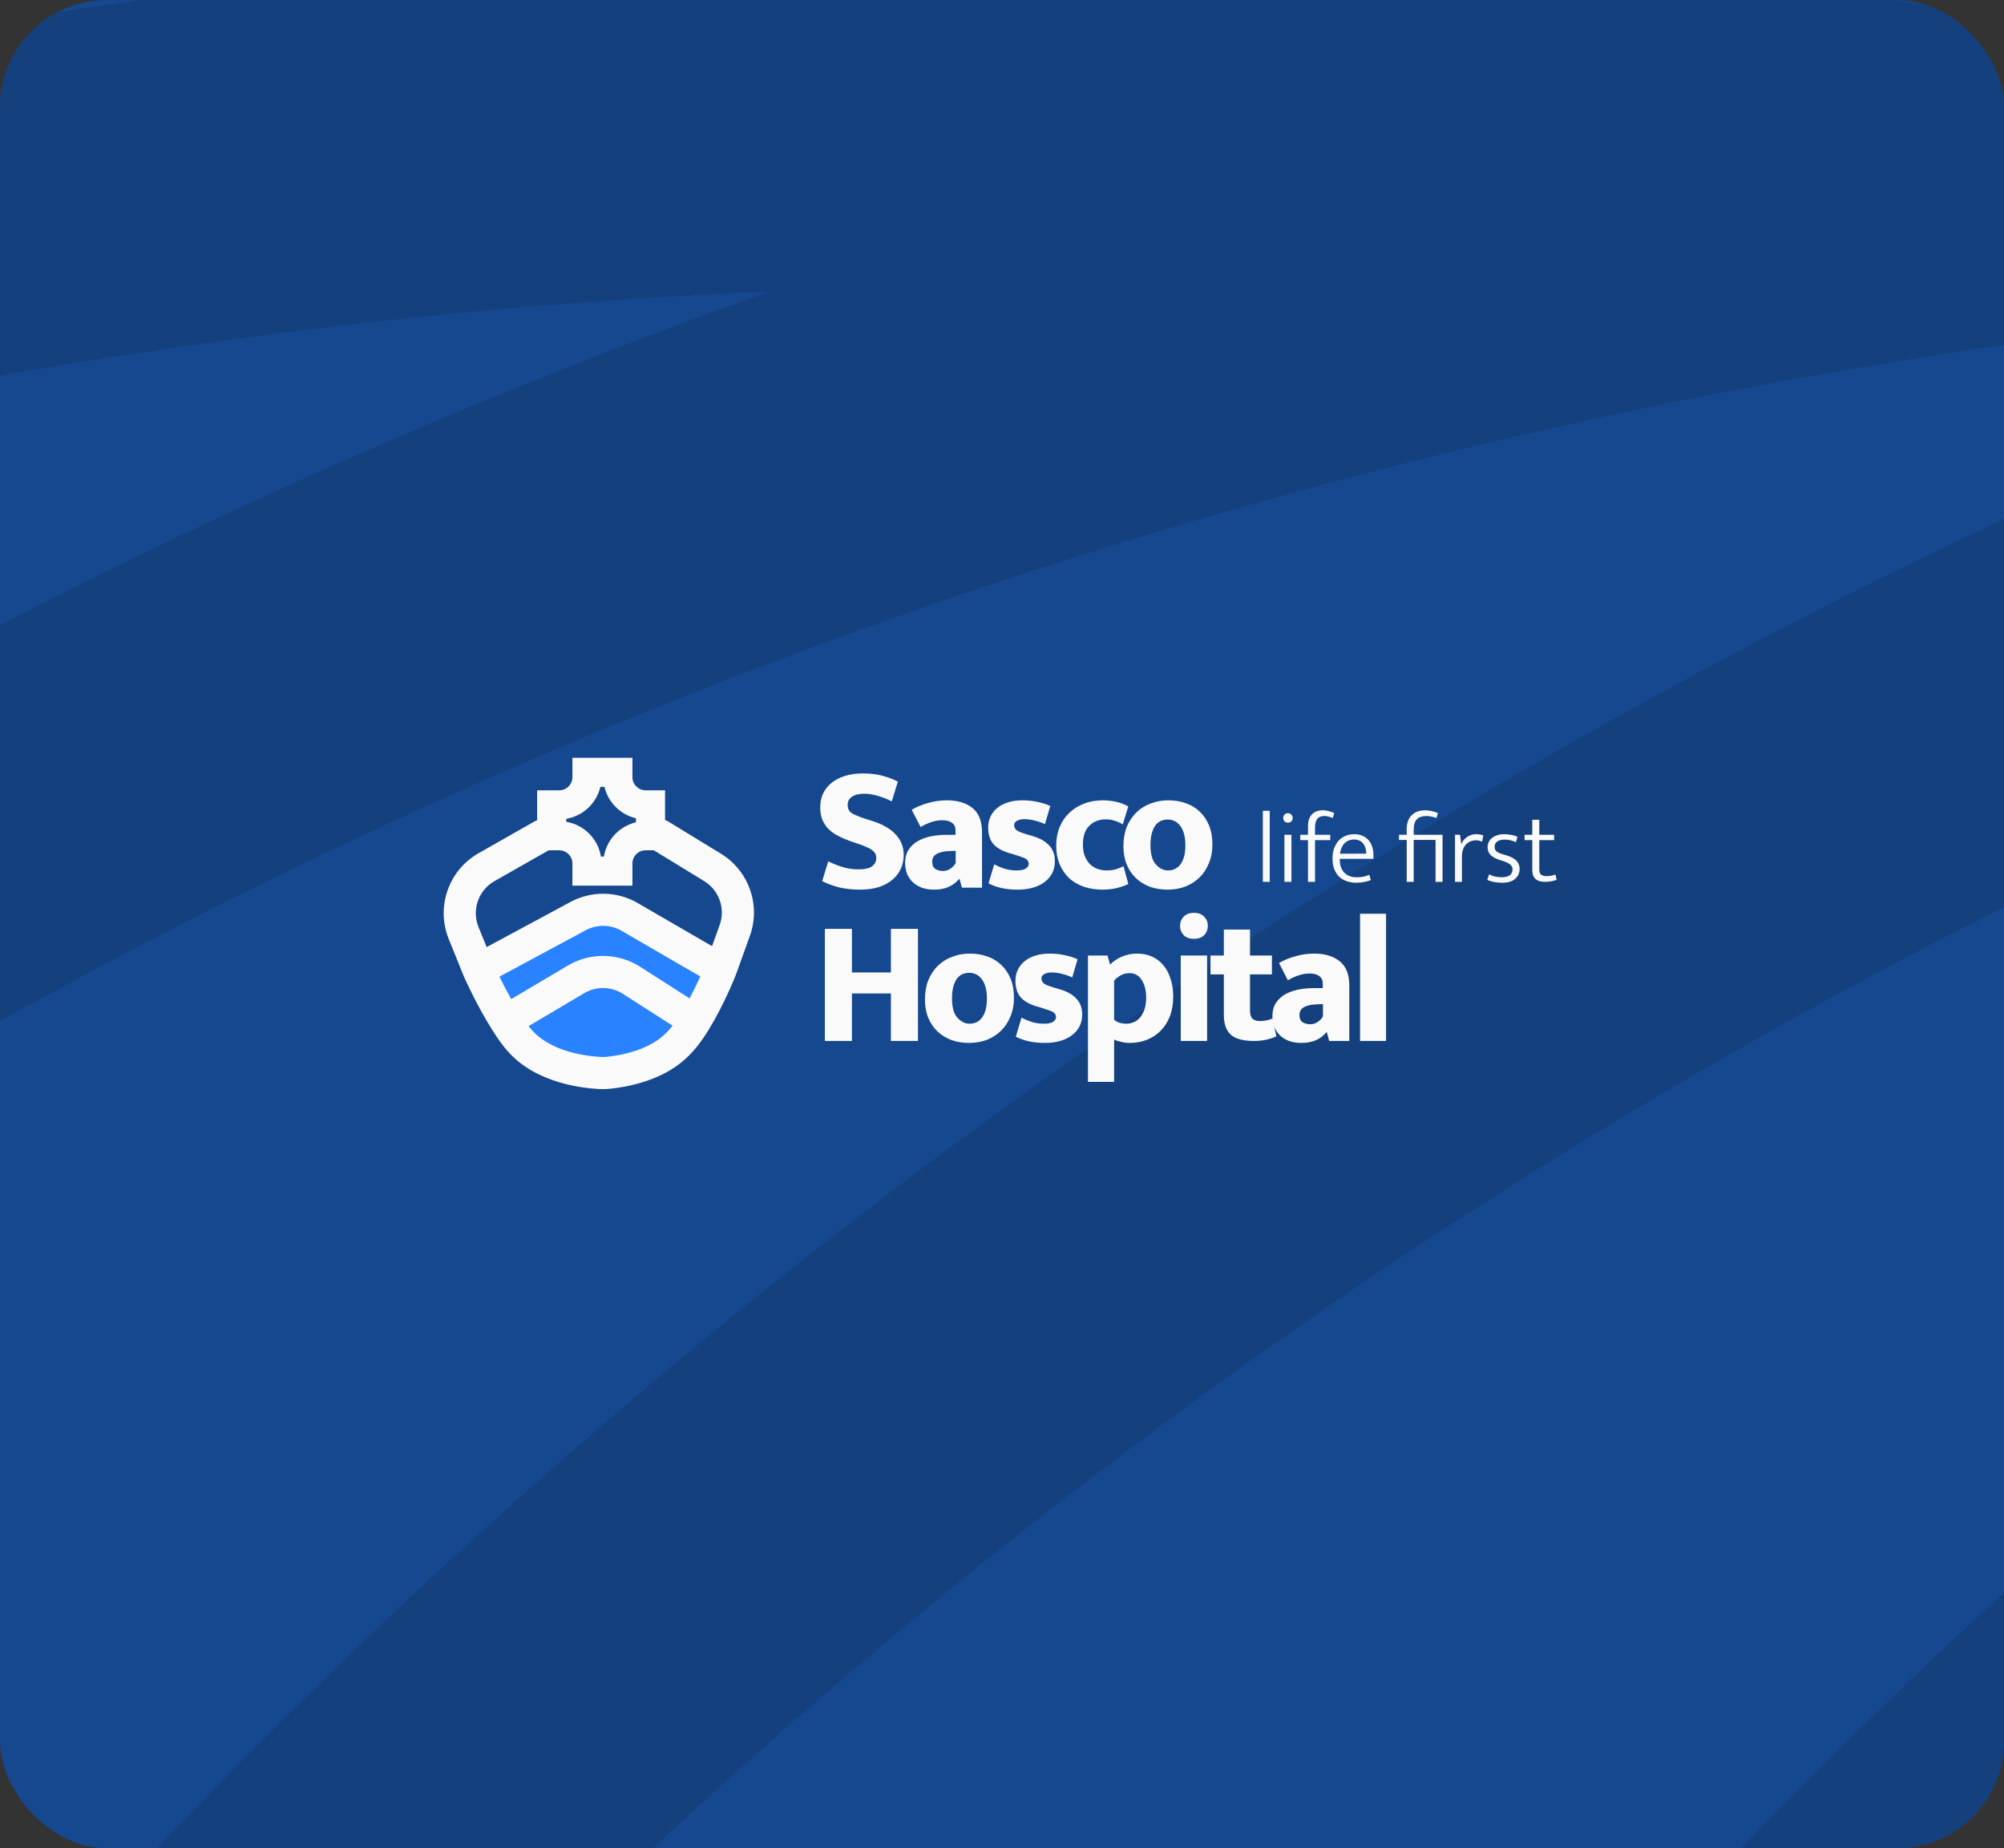 <svg width="542" height="500" viewBox="0 0 542 500" fill="none" xmlns="http://www.w3.org/2000/svg">
<rect x="0" y="0" width="542" height="500" fill="#333333" stroke="none"/>
<g clip-path="url(#clip0_3698_6509)">
<rect width="542" height="500" rx="29" fill="#15488F"/>
<path fill-rule="evenodd" clip-rule="evenodd" d="M208.349 78.821C-257.196 98.624 -696.312 325.115 -982.032 706.19C-997.67 727.047 -1027.25 731.278 -1048.11 715.64C-1068.97 700.002 -1073.2 670.417 -1057.56 649.56C-690.602 160.134 -84.953 -88.756 520.024 1.119C679.13 -22.559 842.969 -23.361 1006.79 0.666C1166.53 -22.804 1331.01 -23.217 1495.42 1.397C1496.54 1.565 1497.65 1.771 1498.74 2.013C1635.19 -11.856 1774.51 -8.964 1913.78 11.886C1939.56 15.746 1957.33 39.775 1953.47 65.555C1949.61 91.336 1925.59 109.107 1899.8 105.247C1328.53 19.72 756.381 254.514 409.861 716.679C394.223 737.536 364.638 741.767 343.782 726.129C322.925 710.491 318.694 680.906 334.332 660.049C539.599 386.278 819.55 187.77 1132.29 81.717C685.283 114.938 267.056 338.675 -8.497 706.19C-24.135 727.047 -53.72 731.278 -74.577 715.64C-95.433 700.002 -99.664 670.417 -84.026 649.56C116.245 382.452 387.61 186.988 691.16 79.135C228.226 100.907 -207.912 327.033 -492.195 706.19C-507.833 727.047 -537.417 731.278 -558.274 715.64C-579.131 700.002 -583.362 670.417 -567.724 649.56C-367.258 382.192 -95.559 186.607 208.349 78.821Z" fill="#14407D"/>
<path d="M194.902 262.336C194.902 262.336 191.937 269.825 188.013 276.224C185.99 279.524 184.063 282.009 181.421 284.13C174.879 289.382 165.193 290.191 163.624 290.29C163.474 290.299 163.339 290.303 163.189 290.301C161.539 290.279 150.832 289.914 143.363 284.13C140.623 282.009 138.848 279.524 136.753 276.224C132.691 269.825 129.404 262.336 129.404 262.336L155.998 248.025C160.561 245.406 166.194 245.501 170.666 248.272L194.902 262.336Z" fill="#2982FF"/>
<path fill-rule="evenodd" clip-rule="evenodd" d="M150.479 223.849C151.665 225.935 150.936 228.587 148.851 229.773L133.733 238.373C129.39 240.843 127.545 246.146 129.418 250.778L131.615 256.214L153.89 244.227C159.809 240.856 167.095 240.978 172.897 244.545L192.578 255.965L194.634 250.252C196.231 245.816 194.503 240.869 190.493 238.391C190.491 238.39 190.489 238.389 190.487 238.388L176.29 229.703C174.244 228.451 173.6 225.777 174.852 223.73C176.104 221.684 178.778 221.04 180.824 222.291L195.035 230.985L195.049 230.993C202.56 235.627 205.798 244.89 202.809 253.194L198.989 263.807C198.974 263.85 198.958 263.893 198.941 263.936L194.902 262.336C198.941 263.936 198.94 263.936 198.94 263.936L198.94 263.937L198.937 263.946L198.928 263.967C198.921 263.985 198.911 264.01 198.898 264.042C198.873 264.106 198.836 264.197 198.788 264.313C198.693 264.546 198.555 264.88 198.378 265.299C198.024 266.136 197.512 267.314 196.874 268.699C195.606 271.45 193.803 275.092 191.717 278.494C189.552 282.026 187.318 284.966 184.14 287.517C180.189 290.69 175.461 292.406 171.725 293.353C167.943 294.312 164.842 294.566 163.896 294.625C163.638 294.641 163.393 294.648 163.132 294.644C162.134 294.631 158.738 294.521 154.549 293.624C150.402 292.736 145.154 291.011 140.703 287.565C137.336 284.957 135.229 281.929 133.086 278.552C130.942 275.175 129.029 271.555 127.666 268.816C126.981 267.438 126.425 266.265 126.04 265.433C125.847 265.016 125.696 264.684 125.592 264.454C125.54 264.339 125.5 264.249 125.472 264.186L125.44 264.113L125.431 264.092L125.427 264.083C125.427 264.083 125.426 264.082 129.404 262.336L125.426 264.082C125.409 264.043 125.393 264.004 125.377 263.964L121.363 254.034C117.859 245.366 121.31 235.443 129.437 230.821L144.555 222.221C146.641 221.035 149.293 221.764 150.479 223.849ZM135.083 264.213C135.199 264.449 135.319 264.694 135.445 264.945C136.235 266.533 137.198 268.389 138.265 270.28L153.773 261.094C153.793 261.082 153.813 261.071 153.833 261.059C159.789 257.658 167.132 257.799 172.954 261.426C172.969 261.435 172.984 261.445 172.999 261.454L186.5 270.097C187.445 268.312 188.29 266.567 188.984 265.062C189.127 264.75 189.264 264.45 189.394 264.162L168.486 252.03C168.449 252.009 168.414 251.987 168.378 251.965C165.262 250.034 161.339 249.968 158.161 251.793C158.126 251.813 158.091 251.832 158.056 251.851L135.083 264.213ZM181.905 277.472L168.339 268.787C165.24 266.867 161.34 266.791 158.168 268.589L142.962 277.595C143.921 278.824 144.873 279.805 146.022 280.695C149.041 283.033 152.881 284.382 156.367 285.128C159.811 285.866 162.593 285.948 163.245 285.957C163.284 285.957 163.311 285.957 163.352 285.954C163.975 285.915 166.502 285.715 169.59 284.932C172.725 284.137 176.111 282.822 178.701 280.743C179.877 279.798 180.902 278.749 181.905 277.472Z" fill="#FAFAFA"/>
<path d="M167.105 208.938V210.224C167.105 214.375 170.47 217.74 174.621 217.74H175.933V226.092H174.621C170.47 226.092 167.105 229.456 167.105 233.607V235.661H158.754V233.607C158.754 229.457 155.389 226.092 151.238 226.092H149.21V217.74H151.238C155.389 217.74 158.754 214.375 158.754 210.224V208.938H167.105Z" stroke="#FAFAFA" stroke-width="7.874"/>
<path d="M233.345 209.238C235.464 209.238 237.293 209.463 238.834 209.912C240.374 210.33 241.706 210.843 242.83 211.453L241.193 216.797C239.941 216.155 238.673 215.657 237.39 215.304C236.138 214.919 234.934 214.727 233.779 214.727C232.302 214.727 231.179 214.999 230.409 215.545C229.638 216.091 229.253 216.813 229.253 217.712C229.253 218.739 229.622 219.493 230.361 219.974C231.099 220.424 232.238 220.905 233.779 221.419L236.619 222.333C237.743 222.719 238.786 223.2 239.749 223.778C240.711 224.323 241.53 224.965 242.204 225.703C242.91 226.442 243.456 227.276 243.841 228.207C244.226 229.138 244.419 230.149 244.419 231.24C244.419 232.524 244.178 233.743 243.696 234.899C243.215 236.022 242.477 237.017 241.482 237.884C240.519 238.75 239.283 239.44 237.775 239.954C236.298 240.435 234.549 240.676 232.527 240.676C230.633 240.676 228.82 240.484 227.087 240.098C225.386 239.681 223.813 239.103 222.369 238.365L224.006 233.021C225.386 233.695 226.734 234.225 228.05 234.61C229.366 234.995 230.746 235.188 232.19 235.188C233.891 235.188 235.111 234.915 235.849 234.369C236.619 233.792 237.004 233.021 237.004 232.058C237.004 231.737 236.94 231.416 236.812 231.096C236.683 230.775 236.427 230.454 236.042 230.133C235.688 229.812 235.175 229.507 234.501 229.218C233.859 228.897 233.025 228.576 231.997 228.255L229.638 227.437C228.515 227.019 227.472 226.554 226.509 226.04C225.546 225.527 224.712 224.917 224.006 224.211C223.332 223.505 222.802 222.686 222.417 221.756C222.032 220.825 221.839 219.718 221.839 218.434C221.839 217.118 222.08 215.898 222.561 214.775C223.075 213.651 223.813 212.689 224.776 211.886C225.771 211.052 226.974 210.41 228.387 209.96C229.831 209.479 231.484 209.238 233.345 209.238Z" fill="#FAFAFA"/>
<path d="M246.579 219.06C247.895 218.289 249.371 217.679 251.008 217.23C252.677 216.749 254.378 216.508 256.111 216.508C258.968 216.508 261.263 217.198 262.996 218.578C264.729 219.958 265.596 222.157 265.596 225.174V240.147H260.156L259.53 237.836H259.337C258.695 238.67 257.796 239.36 256.641 239.906C255.518 240.419 254.186 240.676 252.645 240.676C251.329 240.676 250.174 240.484 249.179 240.098C248.216 239.713 247.413 239.2 246.772 238.558C246.13 237.916 245.632 237.162 245.279 236.295C244.958 235.396 244.798 234.45 244.798 233.455C244.798 232.107 245.087 230.951 245.664 229.988C246.274 229.025 247.076 228.239 248.071 227.629C249.098 227.019 250.286 226.57 251.634 226.281C253.014 225.992 254.475 225.848 256.015 225.848H258.422V224.596C258.422 223.73 258.117 223.072 257.508 222.622C256.898 222.141 256.031 221.9 254.908 221.9C253.945 221.9 252.998 222.045 252.067 222.333C251.137 222.622 250.11 223.088 248.986 223.73L246.579 219.06ZM258.47 230.181L256.882 230.229C255.983 230.261 255.229 230.357 254.619 230.518C254.009 230.678 253.512 230.887 253.127 231.144C252.773 231.368 252.517 231.657 252.356 232.01C252.196 232.331 252.116 232.668 252.116 233.021C252.116 234.016 252.404 234.706 252.982 235.091C253.592 235.445 254.282 235.621 255.052 235.621C255.823 235.621 256.513 235.396 257.122 234.947C257.764 234.498 258.214 234 258.47 233.455V230.181Z" fill="#FAFAFA"/>
<path d="M282.614 222.959C281.747 222.542 280.832 222.221 279.87 221.996C278.907 221.74 277.976 221.611 277.077 221.611C276.243 221.611 275.569 221.756 275.055 222.045C274.542 222.333 274.285 222.735 274.285 223.248C274.285 223.794 274.526 224.259 275.007 224.644C275.521 224.997 276.516 225.382 277.992 225.8L279.436 226.233C281.362 226.811 282.822 227.661 283.817 228.785C284.812 229.876 285.31 231.288 285.31 233.021C285.31 234.177 285.069 235.236 284.588 236.199C284.106 237.13 283.416 237.932 282.518 238.606C281.651 239.28 280.592 239.794 279.34 240.147C278.12 240.5 276.756 240.676 275.248 240.676C273.611 240.676 272.151 240.532 270.867 240.243C269.615 239.954 268.443 239.537 267.352 238.991L268.893 233.84C269.824 234.321 270.786 234.722 271.781 235.043C272.809 235.332 273.852 235.477 274.911 235.477C276.13 235.477 276.981 235.3 277.462 234.947C277.976 234.594 278.233 234.177 278.233 233.695C278.233 233.406 278.169 233.166 278.04 232.973C277.944 232.748 277.751 232.54 277.462 232.347C277.174 232.155 276.756 231.978 276.211 231.818C275.697 231.625 275.023 231.4 274.189 231.144L272.696 230.71C270.803 230.101 269.422 229.266 268.556 228.207C267.689 227.116 267.256 225.655 267.256 223.826C267.256 222.767 267.465 221.804 267.882 220.937C268.299 220.039 268.893 219.268 269.663 218.626C270.466 217.952 271.428 217.439 272.552 217.086C273.707 216.701 275.023 216.508 276.5 216.508C277.976 216.508 279.34 216.652 280.592 216.941C281.876 217.198 283.031 217.567 284.058 218.049L282.614 222.959Z" fill="#FAFAFA"/>
<path d="M299.336 235.477C300.363 235.477 301.262 235.348 302.032 235.091C302.834 234.803 303.444 234.546 303.861 234.321L305.161 239.136C304.616 239.456 303.701 239.794 302.417 240.147C301.133 240.5 299.721 240.676 298.18 240.676C296.383 240.676 294.714 240.419 293.173 239.906C291.665 239.392 290.349 238.638 289.226 237.643C288.134 236.616 287.268 235.364 286.626 233.888C285.984 232.379 285.663 230.646 285.663 228.688C285.663 226.891 285.968 225.254 286.578 223.778C287.188 222.269 288.054 220.985 289.178 219.926C290.301 218.835 291.633 218 293.173 217.423C294.714 216.813 296.431 216.508 298.325 216.508C299.32 216.508 300.395 216.62 301.55 216.845C302.738 217.07 303.942 217.503 305.161 218.145L303.669 223.007C303.027 222.622 302.305 222.301 301.502 222.045C300.732 221.788 299.946 221.659 299.143 221.659C297.282 221.659 295.773 222.237 294.618 223.393C293.462 224.516 292.885 226.217 292.885 228.496C292.885 229.78 293.077 230.871 293.462 231.77C293.847 232.636 294.345 233.358 294.955 233.936C295.565 234.482 296.255 234.883 297.025 235.14C297.795 235.364 298.566 235.477 299.336 235.477Z" fill="#FAFAFA"/>
<path d="M327.909 228.448C327.909 230.341 327.588 232.042 326.946 233.551C326.336 235.059 325.486 236.343 324.395 237.402C323.303 238.462 322.02 239.28 320.543 239.858C319.067 240.403 317.478 240.676 315.777 240.676C314.076 240.676 312.487 240.419 311.011 239.906C309.566 239.36 308.315 238.59 307.255 237.595C306.196 236.6 305.362 235.38 304.752 233.936C304.142 232.46 303.837 230.791 303.837 228.929C303.837 226.971 304.142 225.222 304.752 223.681C305.394 222.141 306.261 220.841 307.352 219.782C308.443 218.723 309.727 217.92 311.203 217.375C312.68 216.797 314.268 216.508 315.97 216.508C317.671 216.508 319.243 216.765 320.688 217.278C322.164 217.792 323.432 218.562 324.491 219.589C325.55 220.584 326.385 221.82 326.994 223.296C327.604 224.773 327.909 226.49 327.909 228.448ZM320.591 228.688C320.591 227.437 320.463 226.377 320.206 225.511C319.949 224.612 319.596 223.89 319.147 223.344C318.698 222.767 318.184 222.349 317.606 222.093C317.029 221.836 316.435 221.708 315.825 221.708C315.215 221.708 314.621 221.82 314.044 222.045C313.498 222.269 313.001 222.654 312.551 223.2C312.134 223.746 311.797 224.468 311.54 225.366C311.284 226.233 311.155 227.34 311.155 228.688C311.155 231.031 311.637 232.748 312.599 233.84C313.562 234.931 314.67 235.477 315.921 235.477C316.531 235.477 317.109 235.364 317.655 235.14C318.232 234.883 318.73 234.498 319.147 233.984C319.596 233.439 319.949 232.732 320.206 231.866C320.463 230.999 320.591 229.94 320.591 228.688Z" fill="#FAFAFA"/>
<path d="M223.091 281.612V251.282H230.409V263.077H240.952V251.282H248.27V281.612H240.952V268.758H230.409V281.612H223.091Z" fill="#FAFAFA"/>
<path d="M274.233 269.914C274.233 271.807 273.912 273.508 273.27 275.017C272.66 276.525 271.809 277.809 270.718 278.868C269.627 279.927 268.343 280.746 266.867 281.324C265.39 281.869 263.802 282.142 262.1 282.142C260.399 282.142 258.811 281.885 257.334 281.372C255.89 280.826 254.638 280.056 253.579 279.061C252.52 278.066 251.685 276.846 251.076 275.402C250.466 273.926 250.161 272.257 250.161 270.395C250.161 268.437 250.466 266.688 251.076 265.147C251.717 263.607 252.584 262.307 253.675 261.248C254.767 260.189 256.05 259.386 257.527 258.841C259.003 258.263 260.592 257.974 262.293 257.974C263.994 257.974 265.567 258.231 267.011 258.744C268.488 259.258 269.755 260.028 270.814 261.055C271.874 262.05 272.708 263.286 273.318 264.762C273.928 266.239 274.233 267.956 274.233 269.914ZM266.915 270.154C266.915 268.903 266.786 267.843 266.53 266.977C266.273 266.078 265.92 265.356 265.47 264.81C265.021 264.233 264.508 263.815 263.93 263.559C263.352 263.302 262.758 263.173 262.149 263.173C261.539 263.173 260.945 263.286 260.367 263.51C259.822 263.735 259.324 264.12 258.875 264.666C258.458 265.212 258.121 265.934 257.864 266.832C257.607 267.699 257.479 268.806 257.479 270.154C257.479 272.497 257.96 274.214 258.923 275.306C259.886 276.397 260.993 276.943 262.245 276.943C262.855 276.943 263.432 276.83 263.978 276.606C264.556 276.349 265.053 275.964 265.47 275.45C265.92 274.904 266.273 274.198 266.53 273.332C266.786 272.465 266.915 271.406 266.915 270.154Z" fill="#FAFAFA"/>
<path d="M289.995 264.425C289.129 264.008 288.214 263.687 287.251 263.462C286.288 263.206 285.357 263.077 284.459 263.077C283.624 263.077 282.95 263.222 282.437 263.51C281.923 263.799 281.666 264.201 281.666 264.714C281.666 265.26 281.907 265.725 282.389 266.11C282.902 266.463 283.897 266.848 285.373 267.266L286.818 267.699C288.743 268.277 290.204 269.127 291.199 270.251C292.194 271.342 292.691 272.754 292.691 274.487C292.691 275.643 292.451 276.702 291.969 277.665C291.488 278.595 290.798 279.398 289.899 280.072C289.032 280.746 287.973 281.259 286.721 281.612C285.502 281.966 284.138 282.142 282.629 282.142C280.992 282.142 279.532 281.998 278.248 281.709C276.996 281.42 275.825 281.003 274.734 280.457L276.274 275.306C277.205 275.787 278.168 276.188 279.163 276.509C280.19 276.798 281.233 276.943 282.292 276.943C283.512 276.943 284.362 276.766 284.844 276.413C285.357 276.06 285.614 275.643 285.614 275.161C285.614 274.872 285.55 274.632 285.422 274.439C285.325 274.214 285.133 274.006 284.844 273.813C284.555 273.621 284.138 273.444 283.592 273.284C283.079 273.091 282.405 272.866 281.57 272.61L280.078 272.176C278.184 271.567 276.804 270.732 275.937 269.673C275.071 268.582 274.637 267.121 274.637 265.292C274.637 264.233 274.846 263.27 275.263 262.403C275.68 261.504 276.274 260.734 277.045 260.092C277.847 259.418 278.81 258.905 279.933 258.552C281.089 258.167 282.405 257.974 283.881 257.974C285.357 257.974 286.721 258.118 287.973 258.407C289.257 258.664 290.412 259.033 291.44 259.515L289.995 264.425Z" fill="#FAFAFA"/>
<path d="M305.562 282.142C304.759 282.142 303.973 282.046 303.203 281.853C302.432 281.693 301.807 281.484 301.325 281.227V292.686H294.248V258.504H299.544L300.218 260.959C301.149 260.028 302.224 259.306 303.443 258.792C304.695 258.247 306.059 257.974 307.536 257.974C309.012 257.974 310.36 258.247 311.58 258.792C312.799 259.338 313.826 260.124 314.661 261.151C315.495 262.146 316.137 263.366 316.587 264.81C317.068 266.255 317.309 267.859 317.309 269.625C317.309 271.615 317.004 273.396 316.394 274.969C315.784 276.509 314.95 277.809 313.891 278.868C312.832 279.927 311.58 280.746 310.135 281.324C308.723 281.869 307.199 282.142 305.562 282.142ZM305.514 263.27C304.551 263.27 303.7 263.494 302.962 263.944C302.224 264.393 301.678 264.842 301.325 265.292V275.883C302.128 276.59 303.235 276.943 304.647 276.943C305.289 276.943 305.931 276.814 306.573 276.557C307.215 276.301 307.776 275.899 308.258 275.354C308.771 274.776 309.189 274.038 309.51 273.139C309.831 272.241 309.991 271.133 309.991 269.817C309.991 267.988 309.606 266.447 308.836 265.195C308.065 263.912 306.958 263.27 305.514 263.27Z" fill="#FAFAFA"/>
<path d="M319.346 281.612V258.504H326.471V281.612H319.346ZM322.909 253.978C321.689 253.978 320.758 253.641 320.116 252.967C319.474 252.261 319.153 251.426 319.153 250.464C319.153 249.501 319.474 248.682 320.116 248.008C320.79 247.302 321.721 246.949 322.909 246.949C324.096 246.949 325.011 247.286 325.653 247.96C326.327 248.634 326.664 249.469 326.664 250.464C326.664 251.458 326.343 252.293 325.701 252.967C325.059 253.641 324.128 253.978 322.909 253.978Z" fill="#FAFAFA"/>
<path d="M344.002 263.607H338.08V273.38C338.08 274.439 338.305 275.177 338.754 275.595C339.236 276.012 339.894 276.22 340.728 276.22C341.37 276.22 342.012 276.156 342.654 276.028C343.296 275.899 343.793 275.723 344.146 275.498L345.206 280.361C344.66 280.65 343.825 280.938 342.702 281.227C341.611 281.484 340.439 281.612 339.188 281.612C336.203 281.612 334.084 281.035 332.833 279.879C331.613 278.724 331.003 276.975 331.003 274.632V263.607H327.392V258.504H331.003V251.475H338.08V258.504H344.002V263.607Z" fill="#FAFAFA"/>
<path d="M345.913 260.526C347.229 259.755 348.705 259.145 350.342 258.696C352.011 258.215 353.712 257.974 355.445 257.974C358.302 257.974 360.597 258.664 362.33 260.044C364.063 261.424 364.93 263.623 364.93 266.64V281.612H359.49L358.864 279.302H358.671C358.029 280.136 357.131 280.826 355.975 281.372C354.852 281.885 353.52 282.142 351.979 282.142C350.663 282.142 349.508 281.95 348.513 281.564C347.55 281.179 346.748 280.666 346.106 280.024C345.464 279.382 344.966 278.628 344.613 277.761C344.292 276.862 344.132 275.915 344.132 274.921C344.132 273.572 344.421 272.417 344.998 271.454C345.608 270.491 346.411 269.705 347.405 269.095C348.433 268.485 349.62 268.036 350.968 267.747C352.348 267.458 353.809 267.314 355.349 267.314H357.756V266.062C357.756 265.195 357.451 264.538 356.842 264.088C356.232 263.607 355.365 263.366 354.242 263.366C353.279 263.366 352.332 263.51 351.401 263.799C350.471 264.088 349.444 264.554 348.32 265.195L345.913 260.526ZM357.805 271.647L356.216 271.695C355.317 271.727 354.563 271.823 353.953 271.984C353.343 272.144 352.846 272.353 352.461 272.61C352.108 272.834 351.851 273.123 351.69 273.476C351.53 273.797 351.45 274.134 351.45 274.487C351.45 275.482 351.738 276.172 352.316 276.557C352.926 276.91 353.616 277.087 354.386 277.087C355.157 277.087 355.847 276.862 356.457 276.413C357.098 275.964 357.548 275.466 357.805 274.921V271.647Z" fill="#FAFAFA"/>
<path d="M367.842 281.612V247.19H374.871V281.612H367.842Z" fill="#FAFAFA"/>
<path d="M341.545 238.568V219.34H343.413V238.568H341.545Z" fill="#FAFAFA"/>
<path d="M347.386 238.568V225.84H349.282V238.568H347.386ZM348.334 222.563C347.973 222.563 347.666 222.445 347.413 222.211C347.179 221.976 347.061 221.669 347.061 221.29C347.061 220.911 347.179 220.604 347.413 220.369C347.666 220.116 347.973 219.99 348.334 219.99C348.659 219.99 348.948 220.107 349.201 220.342C349.471 220.577 349.607 220.893 349.607 221.29C349.607 221.687 349.48 222.003 349.228 222.238C348.975 222.454 348.677 222.563 348.334 222.563Z" fill="#FAFAFA"/>
<path d="M357.797 219.205C358.302 219.205 358.826 219.277 359.367 219.421C359.927 219.566 360.423 219.746 360.857 219.963L360.451 221.317C360.089 221.136 359.71 221.001 359.313 220.911C358.934 220.802 358.573 220.748 358.23 220.748C357.345 220.748 356.695 221.001 356.28 221.507C355.865 221.994 355.657 222.834 355.657 224.025V225.84H359.774V227.275H355.657V238.568H353.762V227.275H351.676V225.84H353.762V223.511C353.762 222.102 354.114 221.037 354.818 220.315C355.522 219.575 356.515 219.205 357.797 219.205Z" fill="#FAFAFA"/>
<path d="M371.461 232.339H362.362V232.583C362.362 234.081 362.769 235.246 363.581 236.076C364.393 236.907 365.504 237.322 366.912 237.322C367.544 237.322 368.131 237.277 368.672 237.186C369.214 237.078 369.773 236.907 370.351 236.672L370.757 238.08C370.252 238.297 369.656 238.468 368.97 238.595C368.302 238.739 367.589 238.811 366.831 238.811C365.946 238.811 365.116 238.685 364.339 238.432C363.563 238.179 362.877 237.791 362.281 237.268C361.703 236.726 361.243 236.04 360.9 235.21C360.557 234.379 360.385 233.386 360.385 232.231C360.385 231.238 360.53 230.335 360.819 229.523C361.108 228.71 361.505 228.024 362.01 227.464C362.534 226.887 363.157 226.444 363.879 226.137C364.619 225.831 365.44 225.677 366.343 225.677C367.12 225.677 367.815 225.812 368.428 226.083C369.06 226.336 369.602 226.706 370.053 227.194C370.505 227.681 370.848 228.268 371.082 228.954C371.335 229.64 371.461 230.398 371.461 231.229V232.339ZM369.512 230.931C369.512 230.425 369.448 229.947 369.322 229.495C369.196 229.026 368.997 228.62 368.726 228.277C368.474 227.916 368.14 227.636 367.724 227.437C367.309 227.221 366.813 227.112 366.235 227.112C365.188 227.112 364.321 227.455 363.635 228.141C362.967 228.827 362.561 229.766 362.416 230.958L369.512 230.931Z" fill="#FAFAFA"/>
<path d="M388.254 238.568V227.221H382.35V238.568H380.454V227.221H378.369V225.84H380.454V224.323C380.454 222.698 380.897 221.443 381.781 220.559C382.684 219.656 383.903 219.205 385.437 219.205C385.979 219.205 386.575 219.277 387.225 219.421C387.875 219.566 388.434 219.746 388.904 219.963L388.497 221.317C388.082 221.136 387.631 221.001 387.143 220.911C386.674 220.802 386.25 220.748 385.871 220.748C384.697 220.748 383.812 221.037 383.217 221.615C382.639 222.175 382.35 223.159 382.35 224.567V225.84H390.149V238.568H388.254Z" fill="#FAFAFA"/>
<path d="M393.522 238.568V225.84H394.876L395.229 228.385C395.535 227.573 396.05 226.923 396.772 226.435C397.494 225.93 398.316 225.677 399.236 225.677C399.688 225.677 400.076 225.713 400.401 225.785C400.726 225.858 400.988 225.939 401.186 226.029L400.834 227.708C400.618 227.6 400.374 227.51 400.103 227.437C399.832 227.365 399.516 227.329 399.155 227.329C398.632 227.329 398.144 227.428 397.693 227.627C397.242 227.807 396.844 228.078 396.501 228.439C396.158 228.8 395.887 229.261 395.689 229.82C395.49 230.38 395.391 231.021 395.391 231.743V238.568H393.522Z" fill="#FAFAFA"/>
<path d="M409.968 227.844C409.445 227.591 408.939 227.41 408.452 227.302C407.982 227.194 407.486 227.139 406.962 227.139C406.041 227.139 405.355 227.32 404.904 227.681C404.453 228.042 404.227 228.512 404.227 229.089C404.227 229.613 404.398 230.028 404.742 230.335C405.103 230.624 405.771 230.913 406.745 231.202L407.558 231.445C408.677 231.788 409.526 232.249 410.104 232.826C410.699 233.404 410.997 234.153 410.997 235.074C410.997 236.157 410.591 237.051 409.779 237.755C408.966 238.459 407.802 238.811 406.285 238.811C405.473 238.811 404.723 238.739 404.037 238.595C403.351 238.468 402.756 238.279 402.25 238.026L402.738 236.536C403.225 236.789 403.749 236.988 404.308 237.132C404.868 237.259 405.482 237.322 406.15 237.322C407.07 237.322 407.784 237.15 408.289 236.807C408.813 236.446 409.074 235.923 409.074 235.237C409.074 234.659 408.867 234.208 408.452 233.883C408.054 233.54 407.404 233.224 406.502 232.935L405.635 232.664C404.516 232.303 403.685 231.851 403.144 231.31C402.602 230.75 402.331 230.046 402.331 229.198C402.331 228.674 402.44 228.196 402.656 227.762C402.873 227.329 403.18 226.959 403.577 226.652C403.974 226.345 404.435 226.11 404.958 225.948C405.5 225.767 406.096 225.677 406.745 225.677C407.341 225.677 407.964 225.731 408.614 225.84C409.264 225.948 409.869 226.128 410.428 226.381L409.968 227.844Z" fill="#FAFAFA"/>
<path d="M420.323 227.275H416.315V235.155C416.315 235.896 416.486 236.392 416.829 236.645C417.191 236.898 417.66 237.024 418.238 237.024C418.689 237.024 419.131 236.979 419.565 236.889C419.998 236.798 420.377 236.699 420.702 236.591L421 238.026C420.639 238.17 420.188 238.297 419.646 238.405C419.104 238.513 418.518 238.568 417.886 238.568C415.575 238.568 414.419 237.511 414.419 235.399V227.275H412.334V225.84H414.419V221.777H416.315V225.84H420.323V227.275Z" fill="#FAFAFA"/>
</g>
<defs>
<clipPath id="clip0_3698_6509">
<rect width="542" height="500" rx="29" fill="white"/>
</clipPath>
</defs>
</svg>
